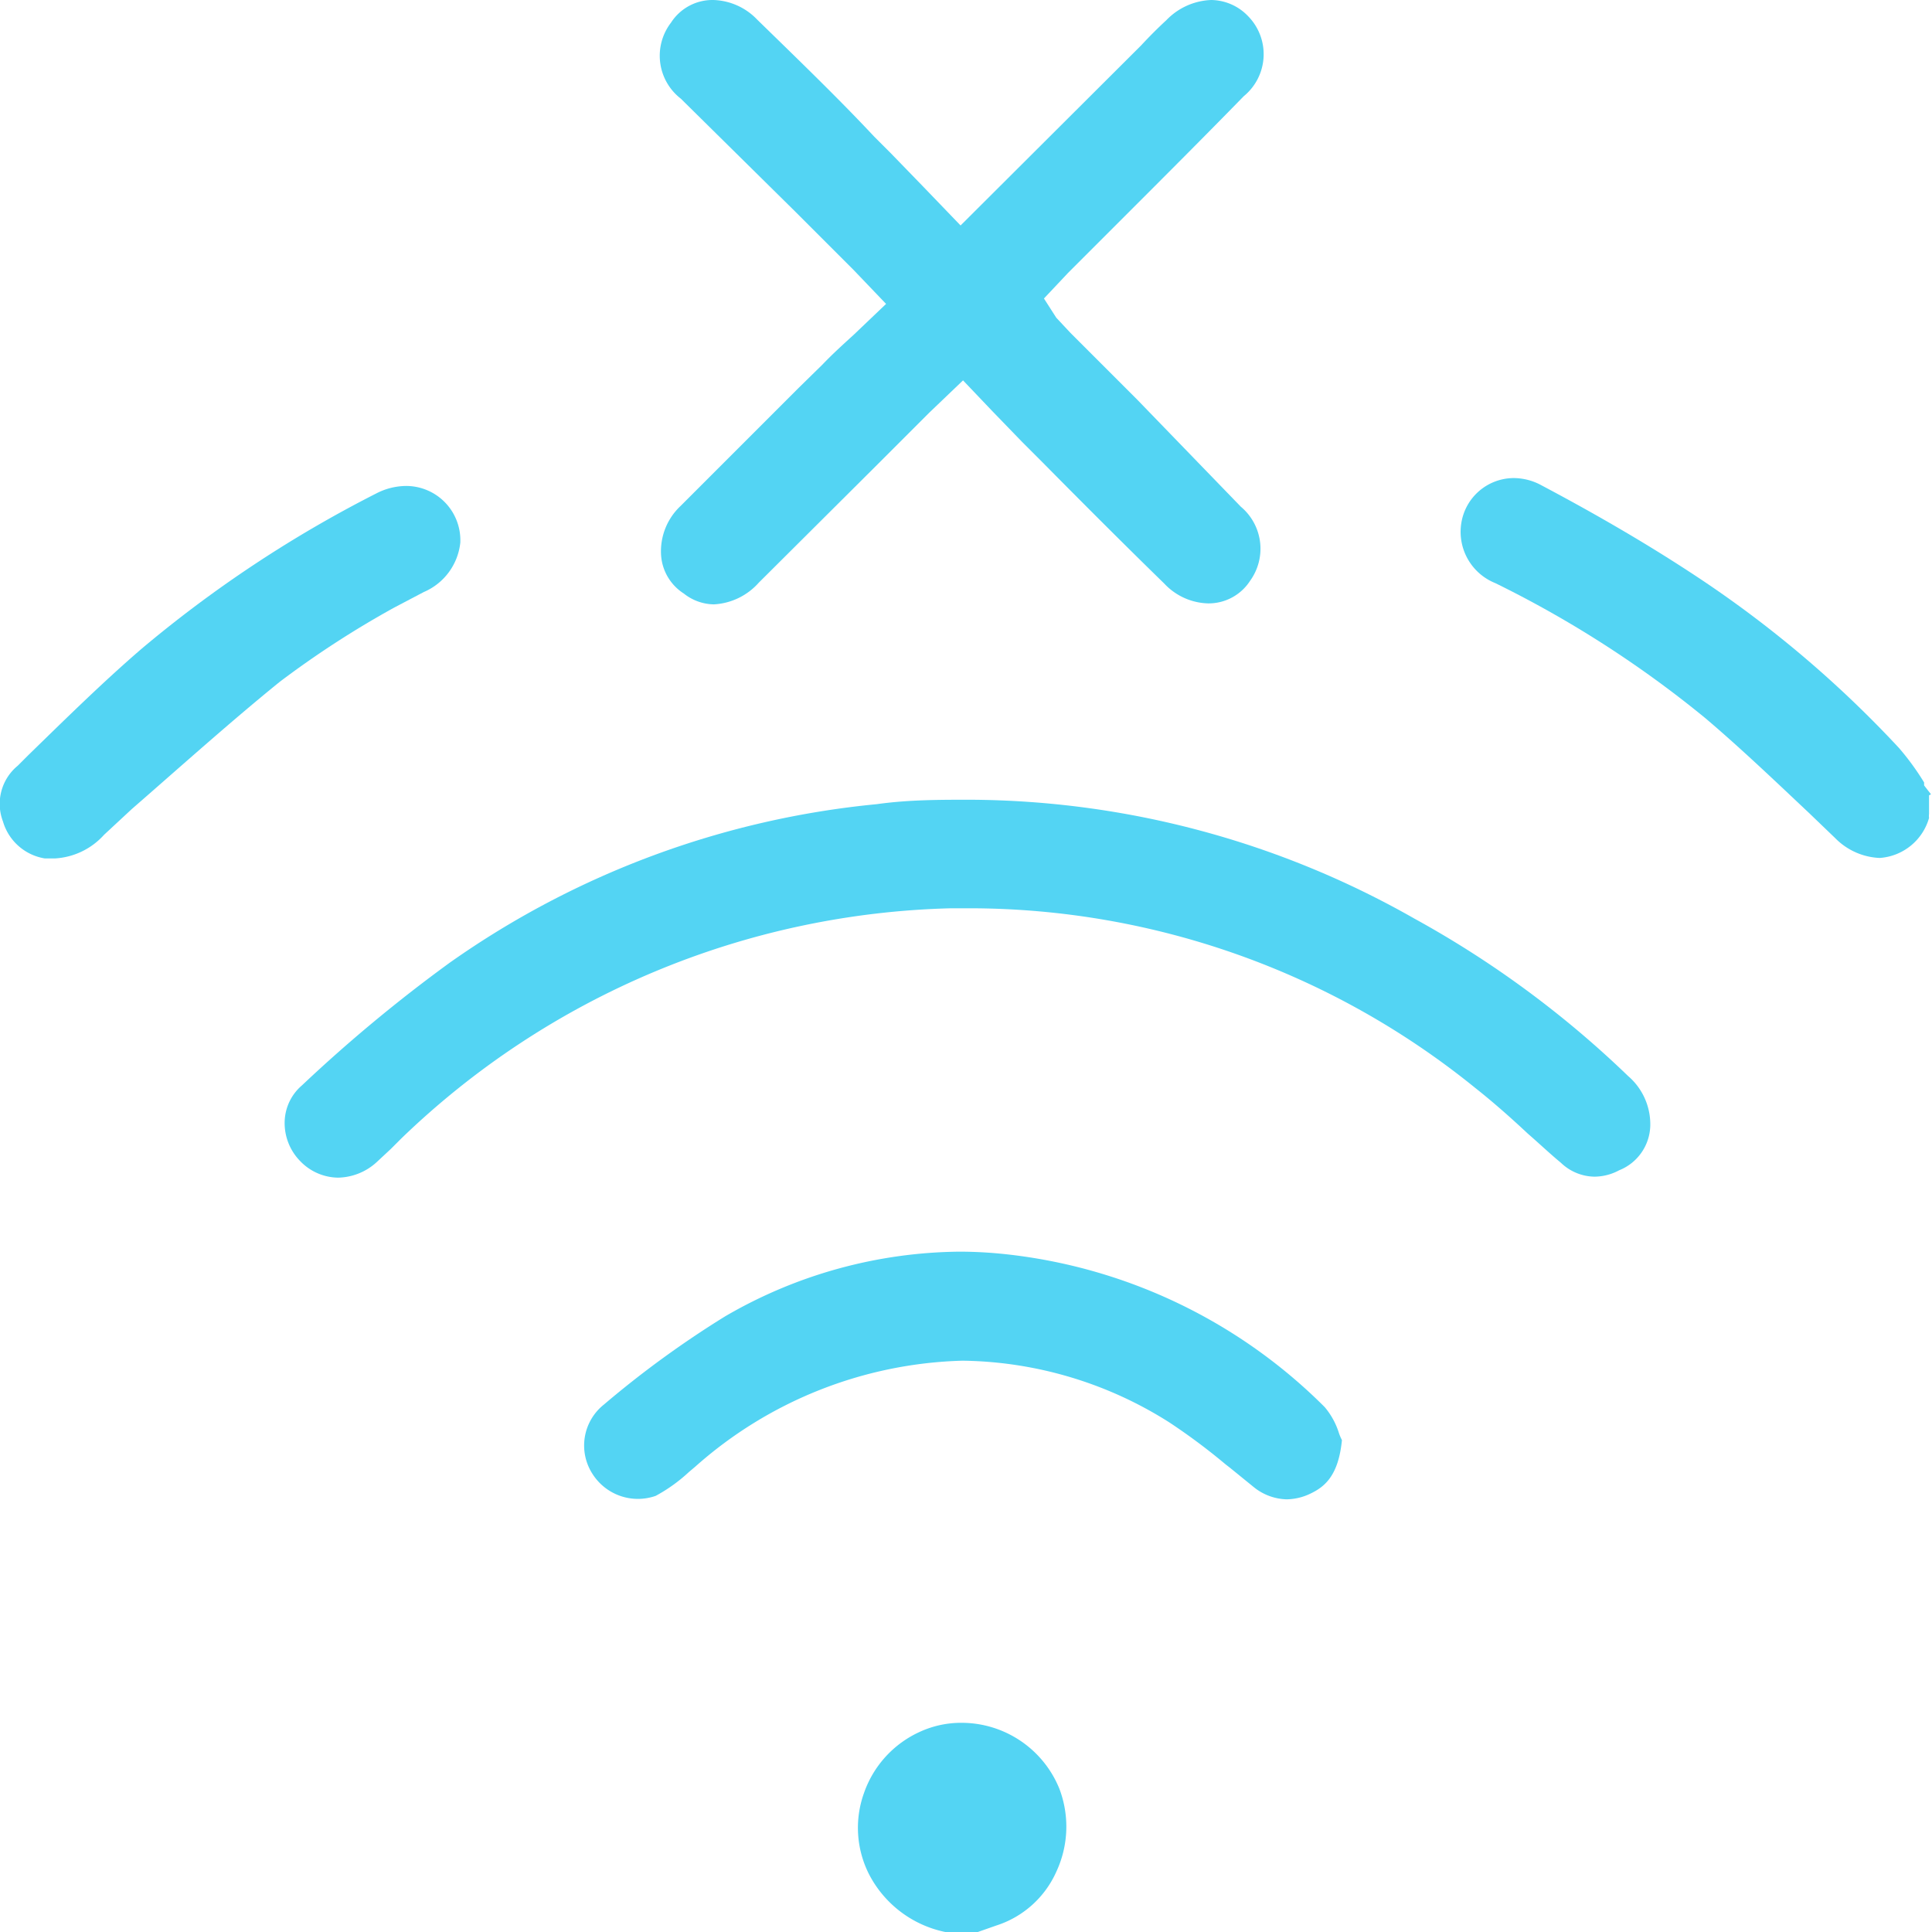 <svg id="Layer_1" data-name="Layer 1" xmlns="http://www.w3.org/2000/svg" viewBox="0 0 39.16 39.16"><defs><style>.cls-1{fill:transparent;}.cls-2{fill:transparent;}.cls-3{fill:#53d4f3;}</style></defs><title>Our network</title><rect class="cls-1" x="-206.18" y="-55.77" width="450.87" height="476.03" rx="2"/><rect class="cls-2" x="-22.82" y="-22.82" width="84.8" height="84.8" rx="10.63"/><path class="cls-3" d="M39.14,16.1,39,15.92l0-.06a5.24,5.24,0,0,0-.51-.7,22.62,22.62,0,0,0-4.14-3.5c-.91-.6-1.93-1.2-3.1-1.82a1.18,1.18,0,0,0-.57-.15,1.08,1.08,0,0,0-1.06.91,1.12,1.12,0,0,0,.69,1.22,22,22,0,0,1,4.26,2.74c.73.62,1.43,1.29,2.12,1.94l.51.49a1.34,1.34,0,0,0,.9.4,1.12,1.12,0,0,0,1-.81.3.3,0,0,1,0-.08v-.38Z"/><path class="cls-3" d="M19.49,34.92a2,2,0,0,0-.84.18,2.13,2.13,0,0,0-1.14,1.25A2.08,2.08,0,0,0,17.62,38a2.25,2.25,0,0,0,1.54,1.16h.66l.37-.13a2,2,0,0,0,1.22-1.09,2.16,2.16,0,0,0,.06-1.69A2.14,2.14,0,0,0,19.49,34.92Z"/><path class="cls-3" d="M28.67,18.62a18.36,18.36,0,0,0-9-2.41c-.63,0-1.26,0-1.9.09a18,18,0,0,0-8.65,3.21,30.5,30.5,0,0,0-3,2.49l0,0a1,1,0,0,0-.35.73,1.1,1.1,0,0,0,.32.81,1.08,1.08,0,0,0,.76.33h0a1.19,1.19,0,0,0,.78-.31l.29-.27.21-.21a16.63,16.63,0,0,1,11.15-4.67h.4a16.29,16.29,0,0,1,10.22,3.64c.38.3.75.63,1.07.93l0,0c.22.19.44.4.67.59a1,1,0,0,0,.68.28,1.07,1.07,0,0,0,.5-.13,1,1,0,0,0,.63-.91,1.29,1.29,0,0,0-.45-1A20.33,20.33,0,0,0,28.67,18.62Z"/><path class="cls-3" d="M16.13,4.3,17.3,5.47l.66.69-.65.62c-.23.21-.44.4-.64.61l-.49.48-2.39,2.39a1.26,1.26,0,0,0-.39,1,1,1,0,0,0,.46.77,1,1,0,0,0,.61.22,1.31,1.31,0,0,0,.91-.44l2.46-2.45,1-1,.68-.65.6.63,0,0,.6.62.41.41c.8.81,1.64,1.65,2.47,2.46a1.26,1.26,0,0,0,.88.4,1,1,0,0,0,.86-.46,1.11,1.11,0,0,0-.19-1.5L23.05,8.1,21.7,6.75l-.29-.31-.25-.39.49-.52,1.14-1.14c.81-.81,1.62-1.62,2.42-2.44A1.1,1.1,0,0,0,25.3.33,1.05,1.05,0,0,0,24.55,0a1.33,1.33,0,0,0-.91.41q-.26.24-.51.51L19.47,4.57l-.77-.8-.64-.66-.34-.34C17,2,16.15,1.18,15.35.4a1.28,1.28,0,0,0-.89-.4,1,1,0,0,0-.86.46A1.1,1.1,0,0,0,13.8,2Z"/><path class="cls-3" d="M27.14,29.05a1.51,1.51,0,0,0-.29-.53,10.78,10.78,0,0,0-6.39-3.09,8.94,8.94,0,0,0-1-.06,9.6,9.6,0,0,0-4.76,1.31,20.1,20.1,0,0,0-2.46,1.79A1.06,1.06,0,0,0,12,29.86a1.09,1.09,0,0,0,1.29.46,3.25,3.25,0,0,0,.67-.48l.13-.11a8.49,8.49,0,0,1,5.42-2.15,8,8,0,0,1,4.19,1.25,12.5,12.5,0,0,1,1.14.85l.09.07.48.39a1.1,1.1,0,0,0,.67.25,1.14,1.14,0,0,0,.49-.12c.29-.14.56-.37.63-1.08v0A1,1,0,0,1,27.14,29.05Z"/><path class="cls-3" d="M8.59,12a1.23,1.23,0,0,0,.74-1,1.1,1.1,0,0,0-1.1-1.15,1.33,1.33,0,0,0-.6.15,24.89,24.89,0,0,0-4.76,3.15c-.79.68-1.55,1.43-2.29,2.15l-.22.22a1,1,0,0,0-.3,1.13,1.06,1.06,0,0,0,.85.75l.2,0a1.45,1.45,0,0,0,1-.48l.56-.52c1-.87,2-1.77,3-2.58A19.33,19.33,0,0,1,8,12.31Z"/></svg>